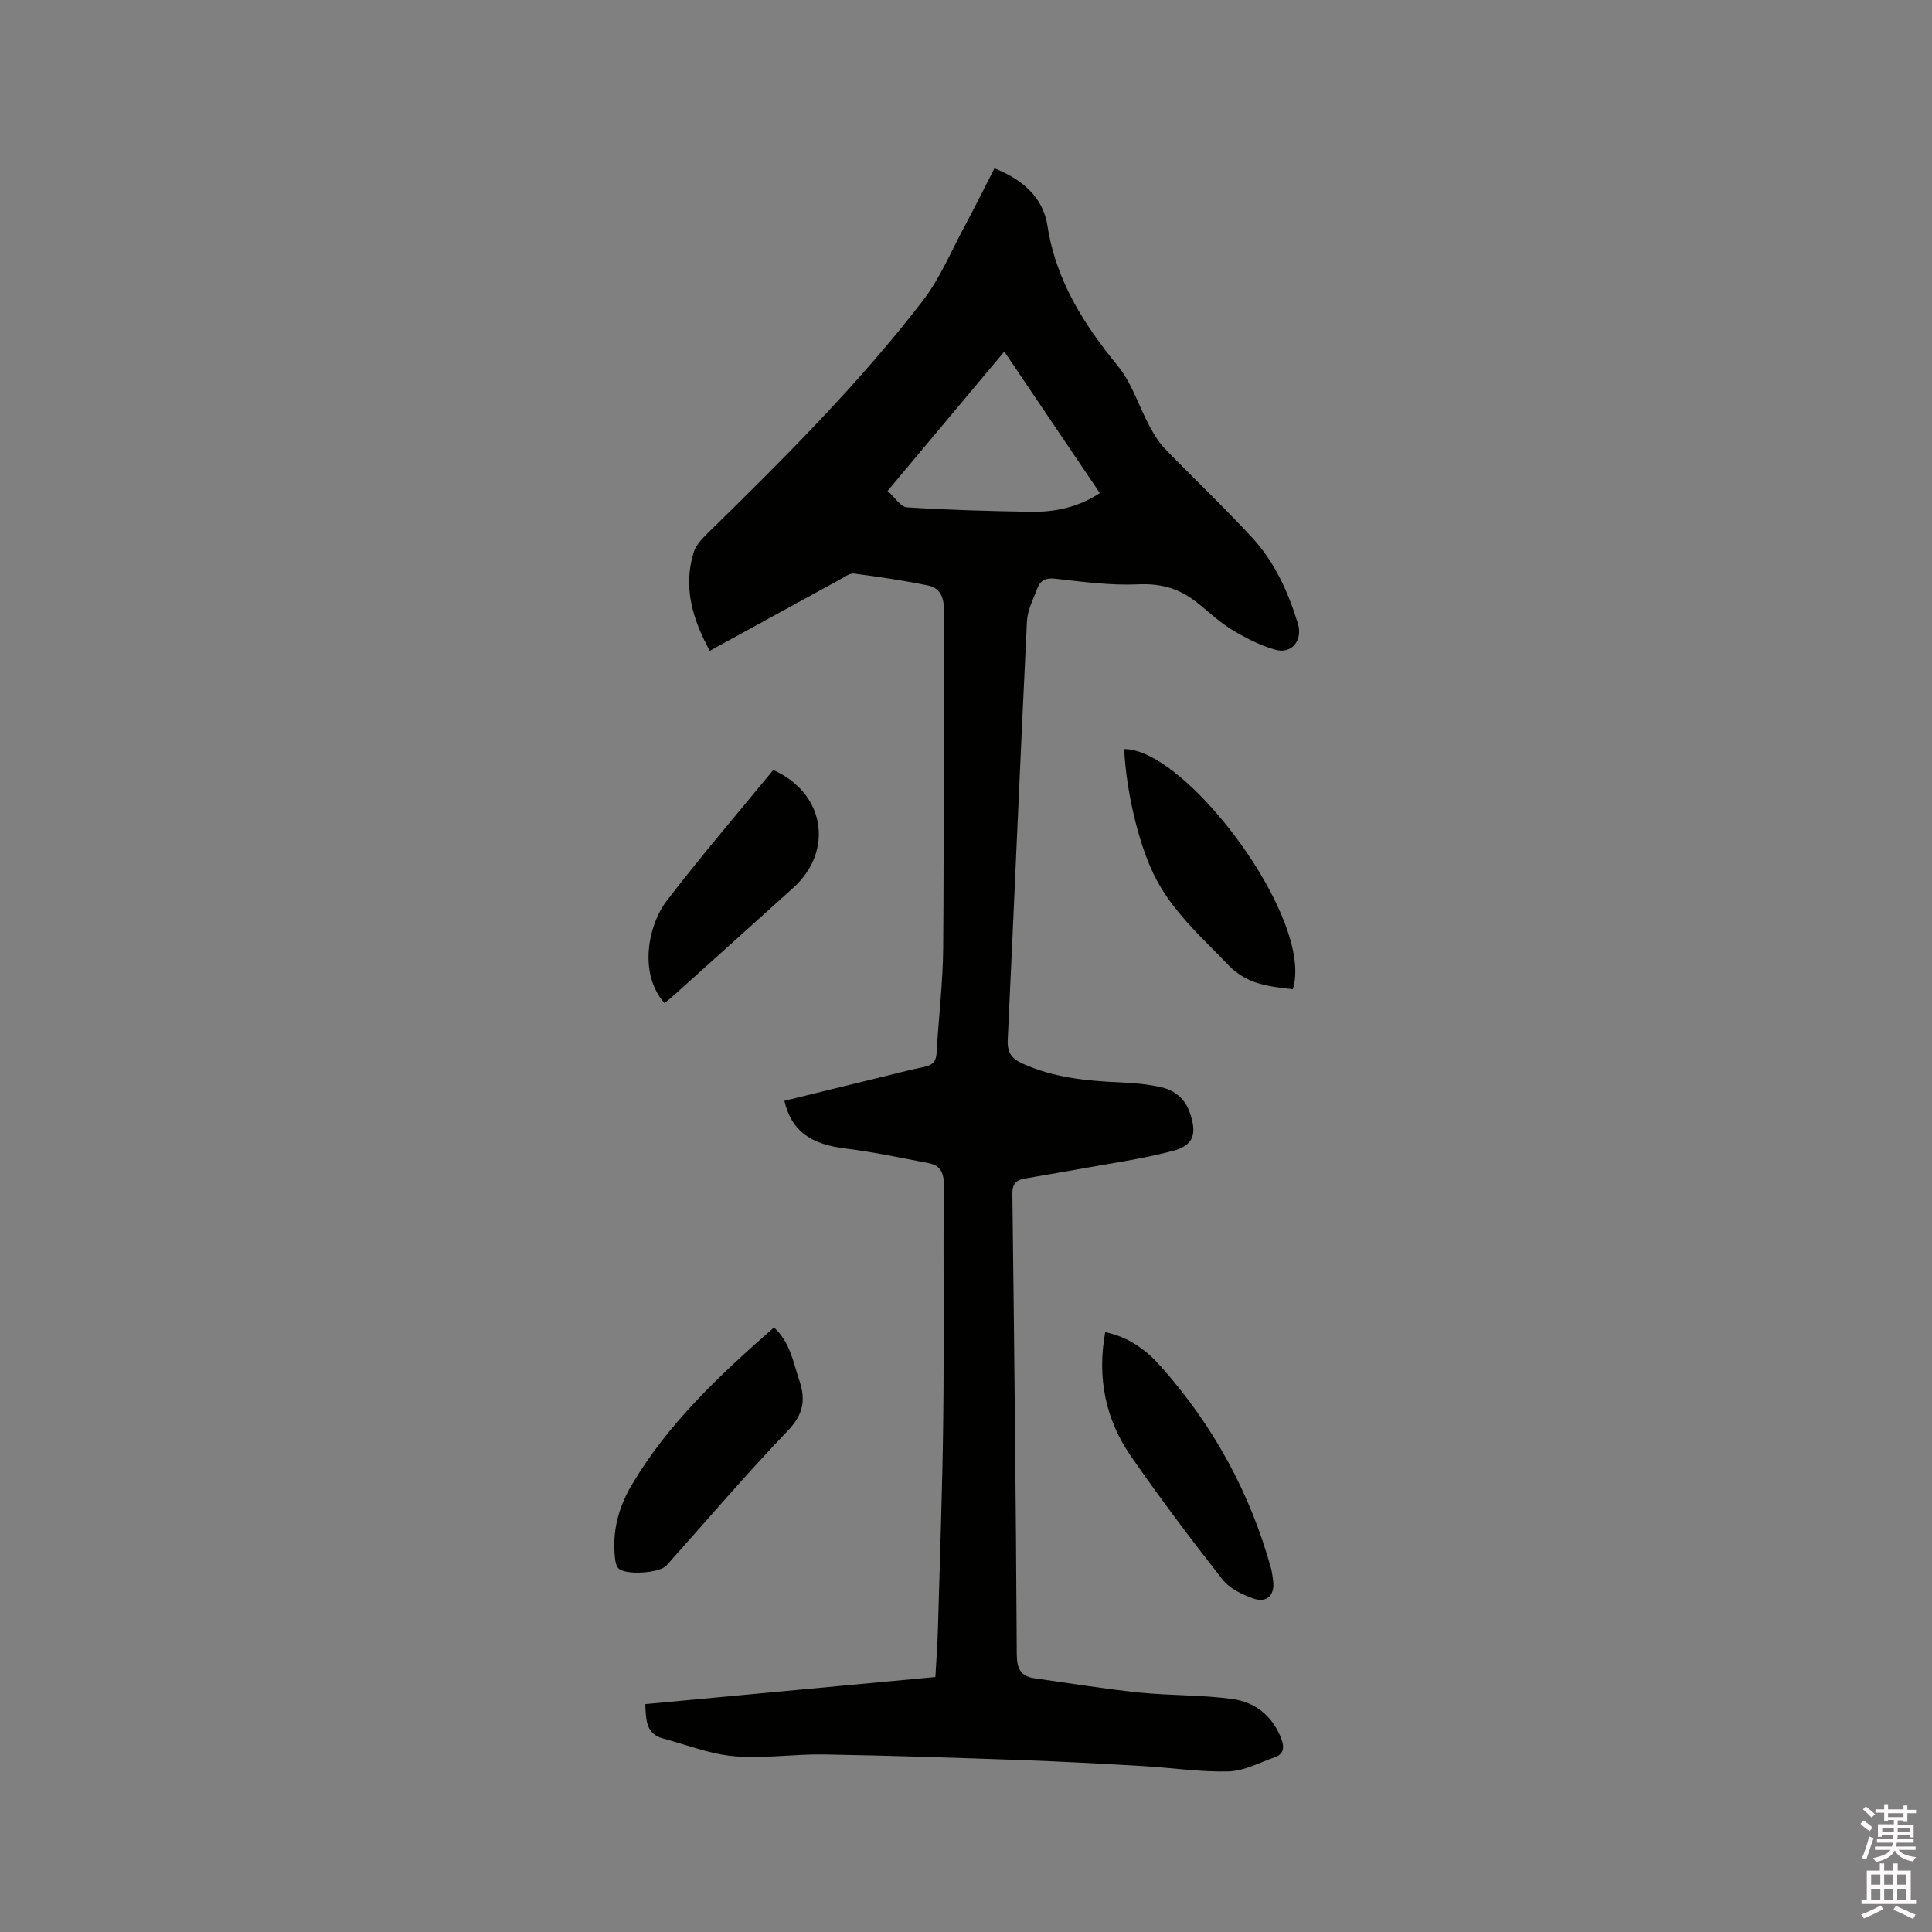 <svg enable-background="new 0 0 400 400" viewBox="0 0 400 400" xmlns="http://www.w3.org/2000/svg"><rect x="0" y="0" width="400" height="400" fill="#808080" stroke="none"/><path d="m385.2 377.6.6-.7c.6.4 1.3.9 1.9 1.5l-.6.7c-.8-.5-1.4-1-1.9-1.5zm.3 7.1c.6-1.4 1.1-2.9 1.5-4.5.3.1.6.3.9.4-.5 1.4-1 2.9-1.5 4.4zm.2-10.1.6-.6c.7.5 1.3 1.1 1.9 1.6l-.7.7c-.6-.6-1.2-1.2-1.8-1.7zm8.4-.8h.8v.9h1.8v.7h-1.8v1.8h-.8v-.3h-1.2v.9h3.3v2.6h-.8v-.4h-2.5c0 .3 0 .6-.1.8h3.4v.7h-3.5c0 .3-.1.6-.1.8h4v.7h-3.5c.7.9 1.9 1.3 3.6 1.5-.2.2-.4.5-.6.9-1.9-.3-3.2-1.1-3.8-2.3-.5 1.1-1.8 2-3.9 2.4-.2-.3-.4-.5-.6-.8 1.9-.4 3.1-.9 3.6-1.7h-3.2v-.7h3.5c.1-.2.1-.5.2-.8h-3.3v-.7h3.4c0-.2 0-.5 0-.8h-2.4v.3h-.8v-2.6h3.3v-.9h-1.2v.3h-.8v-1.8h-1.8v-.7h1.8v-.9h.8v.9h3.2zm-4.4 5.5h2.4c0-.3 0-.6 0-.9h-2.4zm1.2-3.1h3.2v-.8h-3.2zm4.4 2.2h-2.4v.9h2.5v-.9z" fill="#fcfafa"/><path d="m389.2 385.8h.9v1.5h1.9v-1.5h.9v1.5h2.7v6h1.1v.9h-11.3v-.9h1.1v-6h2.7zm.2 8.7.5.8c-1.2.6-2.5 1.3-4 1.9-.2-.3-.3-.6-.6-.8 1.6-.6 3-1.3 4.1-1.9zm-2-4.3h1.9v-2.1h-1.9zm0 3.1h1.9v-2.2h-1.9zm2.7-3.1h1.9v-2.1h-1.9zm0 3.1h1.9v-2.2h-1.9zm2.4 1.3c1.4.6 2.7 1.2 4.1 1.8l-.5.9c-1.5-.7-2.8-1.4-4.1-1.9zm2.2-6.5h-1.9v2.1h1.9zm-1.9 5.2h1.9v-2.2h-1.9z" fill="#fcfafa"/><g fill="#010100"><path d="m133.6 352.82c20.16-1.89 39.97-3.74 60.06-5.61.19-3.5.44-6.76.53-10.01.4-14.51.93-29.02 1.1-43.54.19-16.11-.03-32.23.12-48.35.02-2.62-.81-4.06-3.21-4.51-5.7-1.09-11.39-2.3-17.14-3.01-7.28-.9-11.2-3.63-12.66-9.88 6.52-1.6 13.05-3.2 19.58-4.79 3.08-.75 6.16-1.57 9.27-2.21 1.68-.34 2.55-1.01 2.66-2.87.41-7.3 1.31-14.59 1.37-21.89.18-23.33.01-46.65.14-69.98.01-2.71-.91-4.46-3.31-4.96-5.05-1.04-10.17-1.79-15.29-2.46-.89-.12-1.94.7-2.86 1.2-8.91 4.86-17.8 9.75-27.01 14.8-3.57-6.57-5.58-13.2-3.31-20.46.47-1.5 1.78-2.83 2.96-3.98 15.6-15.29 31.11-30.7 44.46-48.05 3.57-4.63 5.87-10.25 8.67-15.45 2.1-3.91 4.07-7.89 6.16-11.96 5.67 2.27 10.05 5.88 10.97 11.87 1.75 11.36 7.5 20.39 14.58 29.06 2.92 3.58 4.36 8.35 6.59 12.52.88 1.64 1.89 3.29 3.17 4.61 5.96 6.17 12.21 12.08 18.03 18.38 4.66 5.05 7.47 11.25 9.48 17.8 1.05 3.42-1.23 6.41-4.67 5.43-3.27-.93-6.43-2.56-9.34-4.37-2.86-1.77-5.24-4.3-8.01-6.24-3.28-2.29-6.84-3.12-11.05-2.93-5.67.26-11.41-.51-17.08-1.16-1.97-.23-3.12.26-3.75 1.91-.86 2.25-2.07 4.55-2.19 6.88-1.41 28.88-2.61 57.77-3.98 86.65-.13 2.68.78 3.91 3.13 4.97 6.44 2.9 13.22 3.56 20.13 3.86 2.84.12 5.72.38 8.48 1 2.79.63 4.93 2.34 5.94 5.22 1.55 4.43.87 6.83-3.55 7.99-6.51 1.7-13.23 2.62-19.87 3.84-3.64.67-7.29 1.24-10.93 1.91-1.67.31-2.39 1.18-2.37 3.09.39 31.8.74 63.6.91 95.4.02 3.04.89 4.54 3.73 4.94 7.21 1.02 14.41 2.19 21.64 2.94 6.4.66 12.91.47 19.27 1.34 4.71.64 8.33 3.51 10.12 8.21.64 1.68.62 3.17-1.33 3.85-3.16 1.1-6.35 2.84-9.56 2.93-5.88.16-11.79-.76-17.7-1.1-8.45-.49-16.9-.95-25.36-1.25-13.55-.48-27.11-.93-40.66-1.16-6.22-.11-12.5.9-18.66.37-4.96-.42-9.8-2.36-14.69-3.66-3.61-.96-3.56-3.88-3.71-7.13zm50.16-251.18c1.51 1.32 2.71 3.32 4.04 3.4 8.53.55 17.09.78 25.65.92 5.01.08 9.8-.94 14.26-3.87-6.64-9.84-13.14-19.47-19.78-29.3-8.05 9.61-15.86 18.94-24.17 28.85z"/><path d="m160.24 274.84c3.33 3.01 3.97 7.14 5.27 11.03 1.37 4.1.75 7.05-2.43 10.37-8.64 9.03-16.76 18.56-25.09 27.88-1.43 1.6-8.49 2.06-9.96.58-.45-.46-.61-1.33-.69-2.03-.63-5.45.63-10.44 3.42-15.17 7.54-12.79 18.2-22.76 29.48-32.66z"/><path d="m232.75 155.09c12.94-.05 39.46 35.39 34.91 49.73-4.82-.6-9.42-.93-13.34-5.01-5.71-5.96-11.93-11.38-15.57-19.03-3.04-6.39-5.57-16.79-6-25.69z"/><path d="m228.82 275.81c5.04 1.04 8.63 3.83 11.64 7.23 10.74 12.14 18.36 26.02 22.69 41.67.22.81.31 1.66.43 2.5.42 3.01-1.25 4.75-4.12 3.73-2.31-.82-4.89-2.06-6.34-3.91-6.53-8.32-12.9-16.78-18.93-25.47-5.25-7.58-7.1-16.14-5.37-25.75z"/><path d="m160.09 159.43c10.69 4.69 12.61 16.72 4.17 24.36-8.32 7.53-16.68 15.02-25.02 22.52-.54.48-1.11.92-1.66 1.37-5.51-6.22-3.27-16.29.38-21.07 7.06-9.25 14.66-18.08 22.13-27.18z"/></g></svg>